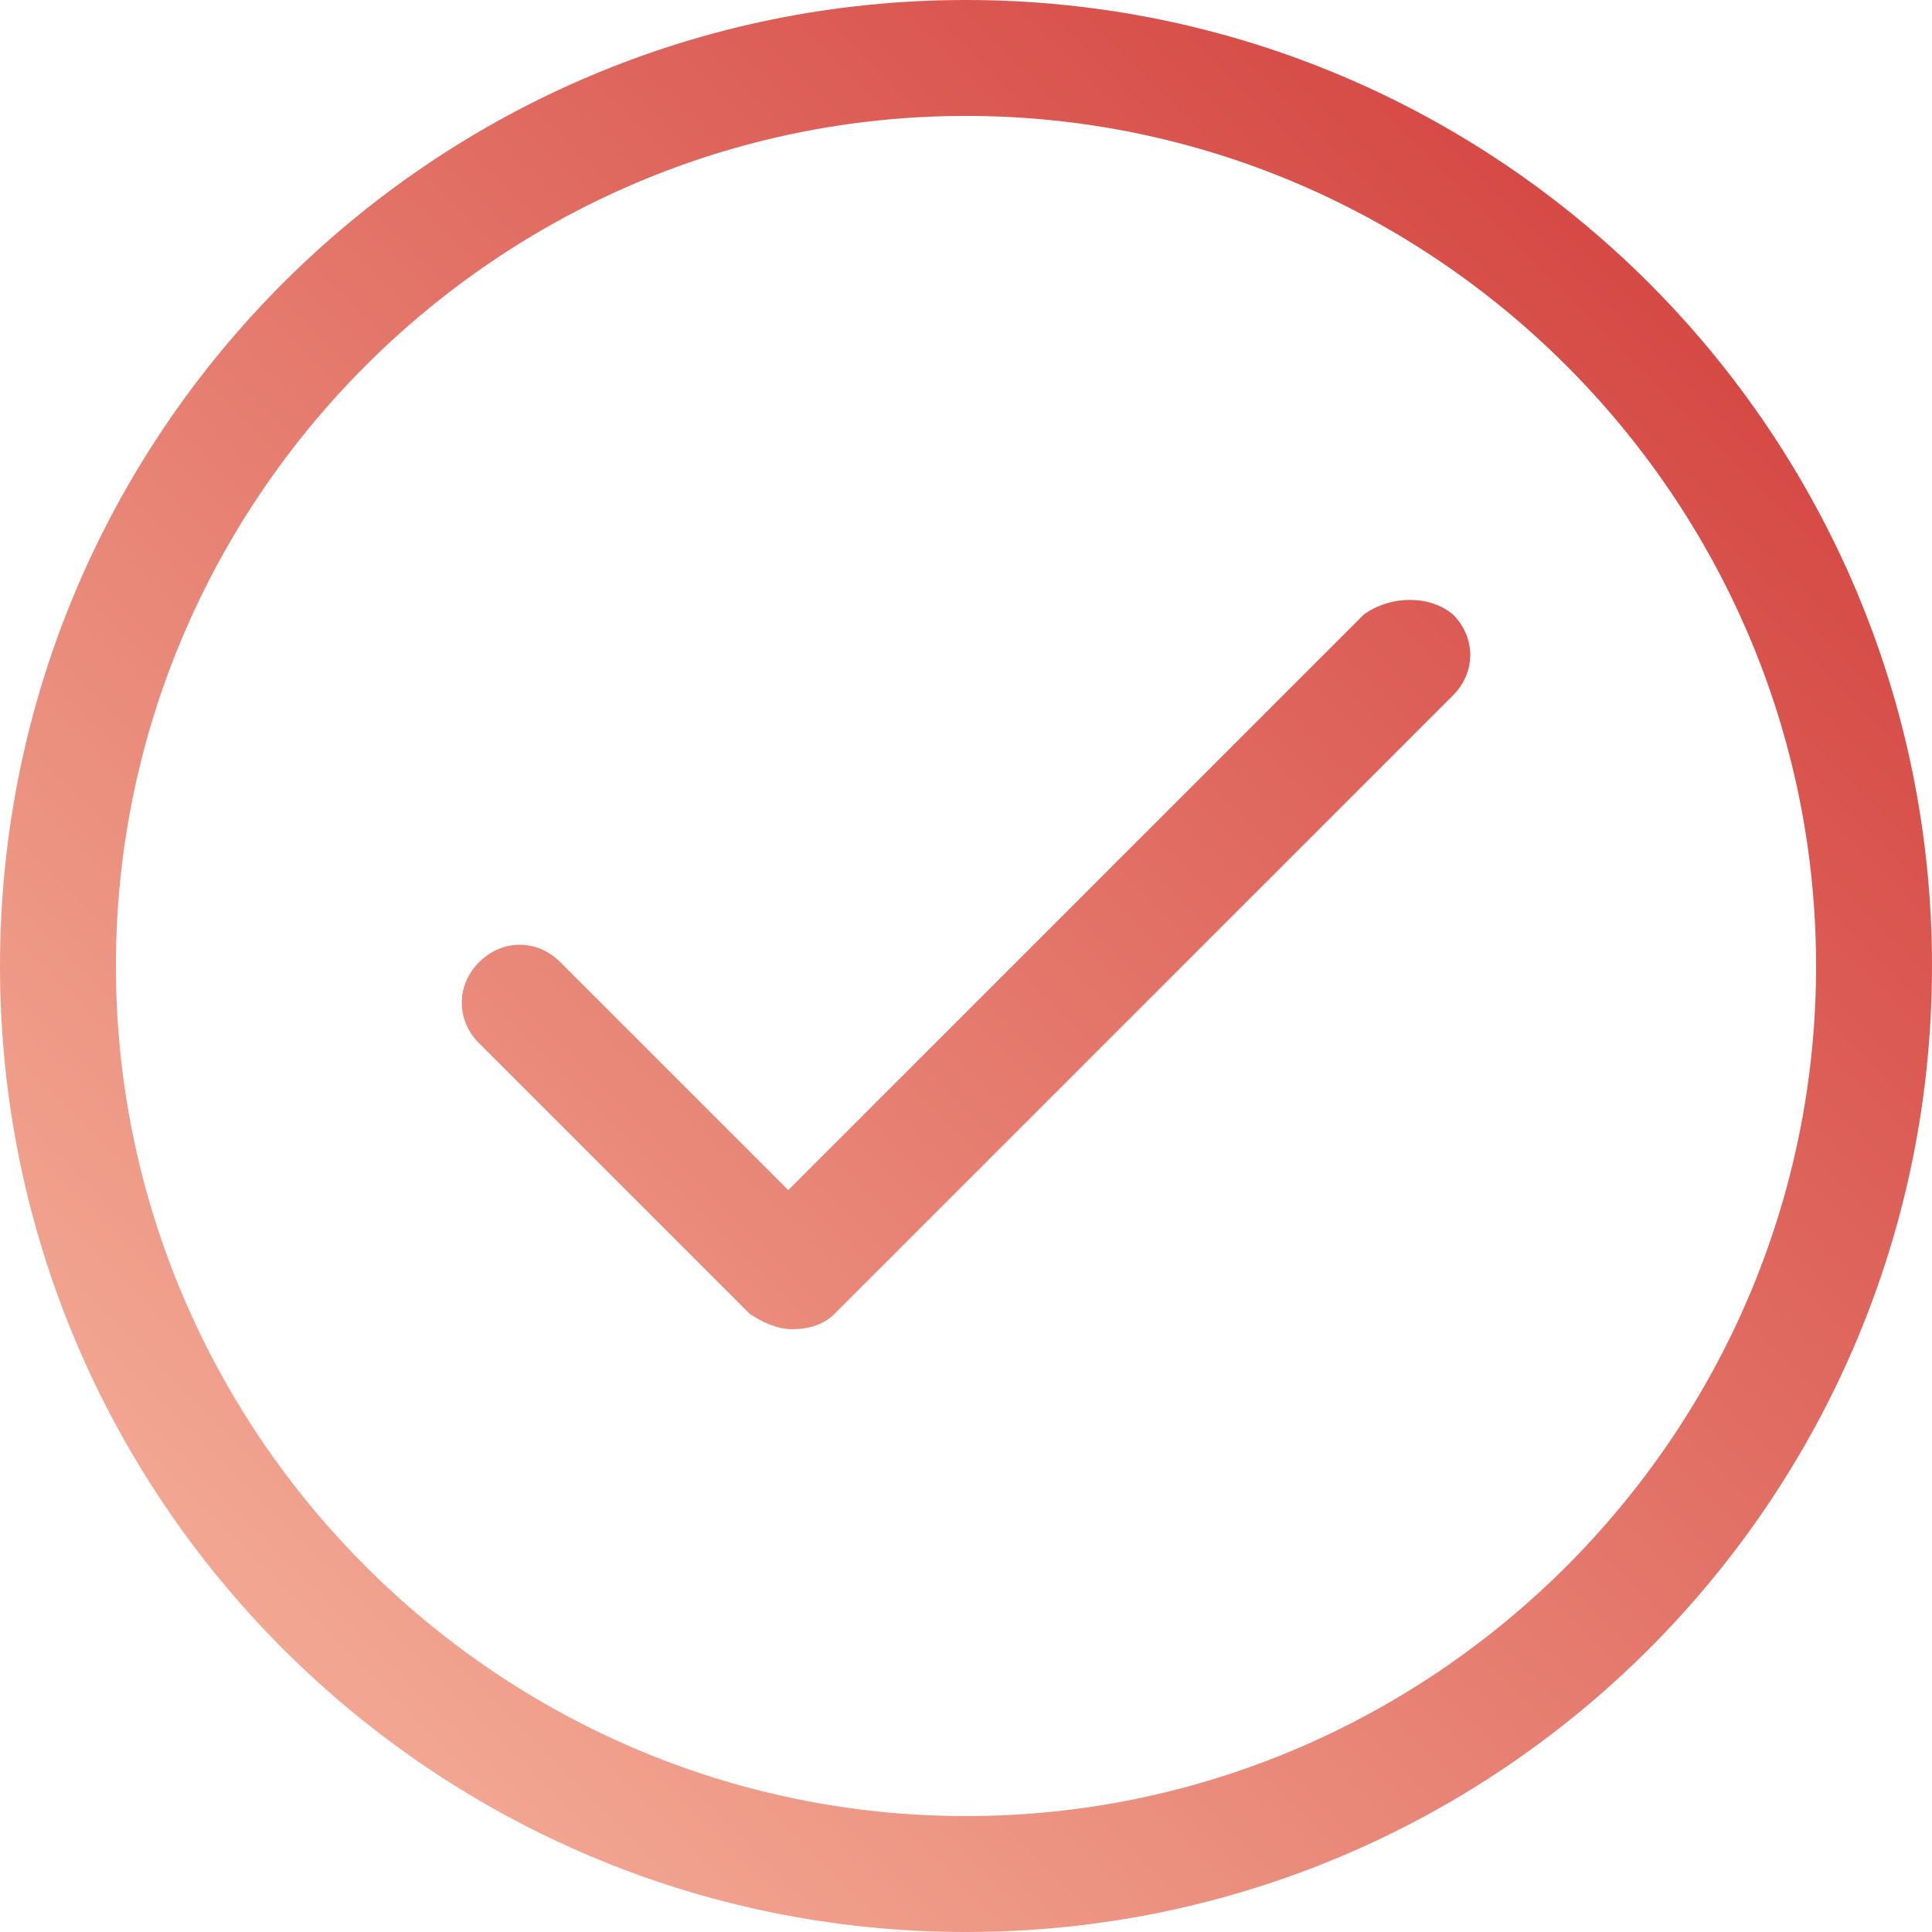 <svg xmlns="http://www.w3.org/2000/svg" width="24" height="24" viewBox="0 0 24 24" fill="none">
  <g clip-path="url(#clip0_7444_3018)">
    <path d="M12 0C5.376 0 0 5.376 0 12C0 18.624 5.376 24 12 24C18.624 24 24 18.624 24 12C24 5.376 18.624 0 12 0ZM12 22.56C6.192 22.56 1.44 17.808 1.44 12C1.44 6.192 6.192 1.44 12 1.44C17.808 1.44 22.56 6.192 22.56 12C22.56 17.808 17.808 22.56 12 22.56ZM18.048 7.632C18.336 7.92 18.336 8.352 18.048 8.64L10.368 16.32C10.224 16.464 10.032 16.512 9.84 16.512C9.648 16.512 9.456 16.416 9.312 16.32L5.952 12.96C5.664 12.672 5.664 12.24 5.952 11.952C6.24 11.664 6.672 11.664 6.96 11.952L9.792 14.784L16.944 7.632C17.28 7.392 17.76 7.392 18.048 7.632Z" fill="url(#paint0_linear_7444_3018)"/>
  </g>
  <defs>
    <linearGradient id="paint0_linear_7444_3018" x1="24" y1="7.15256e-07" x2="-7.15256e-07" y2="24" gradientUnits="userSpaceOnUse">
      <stop stop-color="#D03635"/>
      <stop offset="1" stop-color="#F8BAA2"/>
    </linearGradient>
    <clipPath id="clip0_7444_3018">
      <rect width="24" height="24" fill="white"/>
    </clipPath>
  </defs>
</svg>